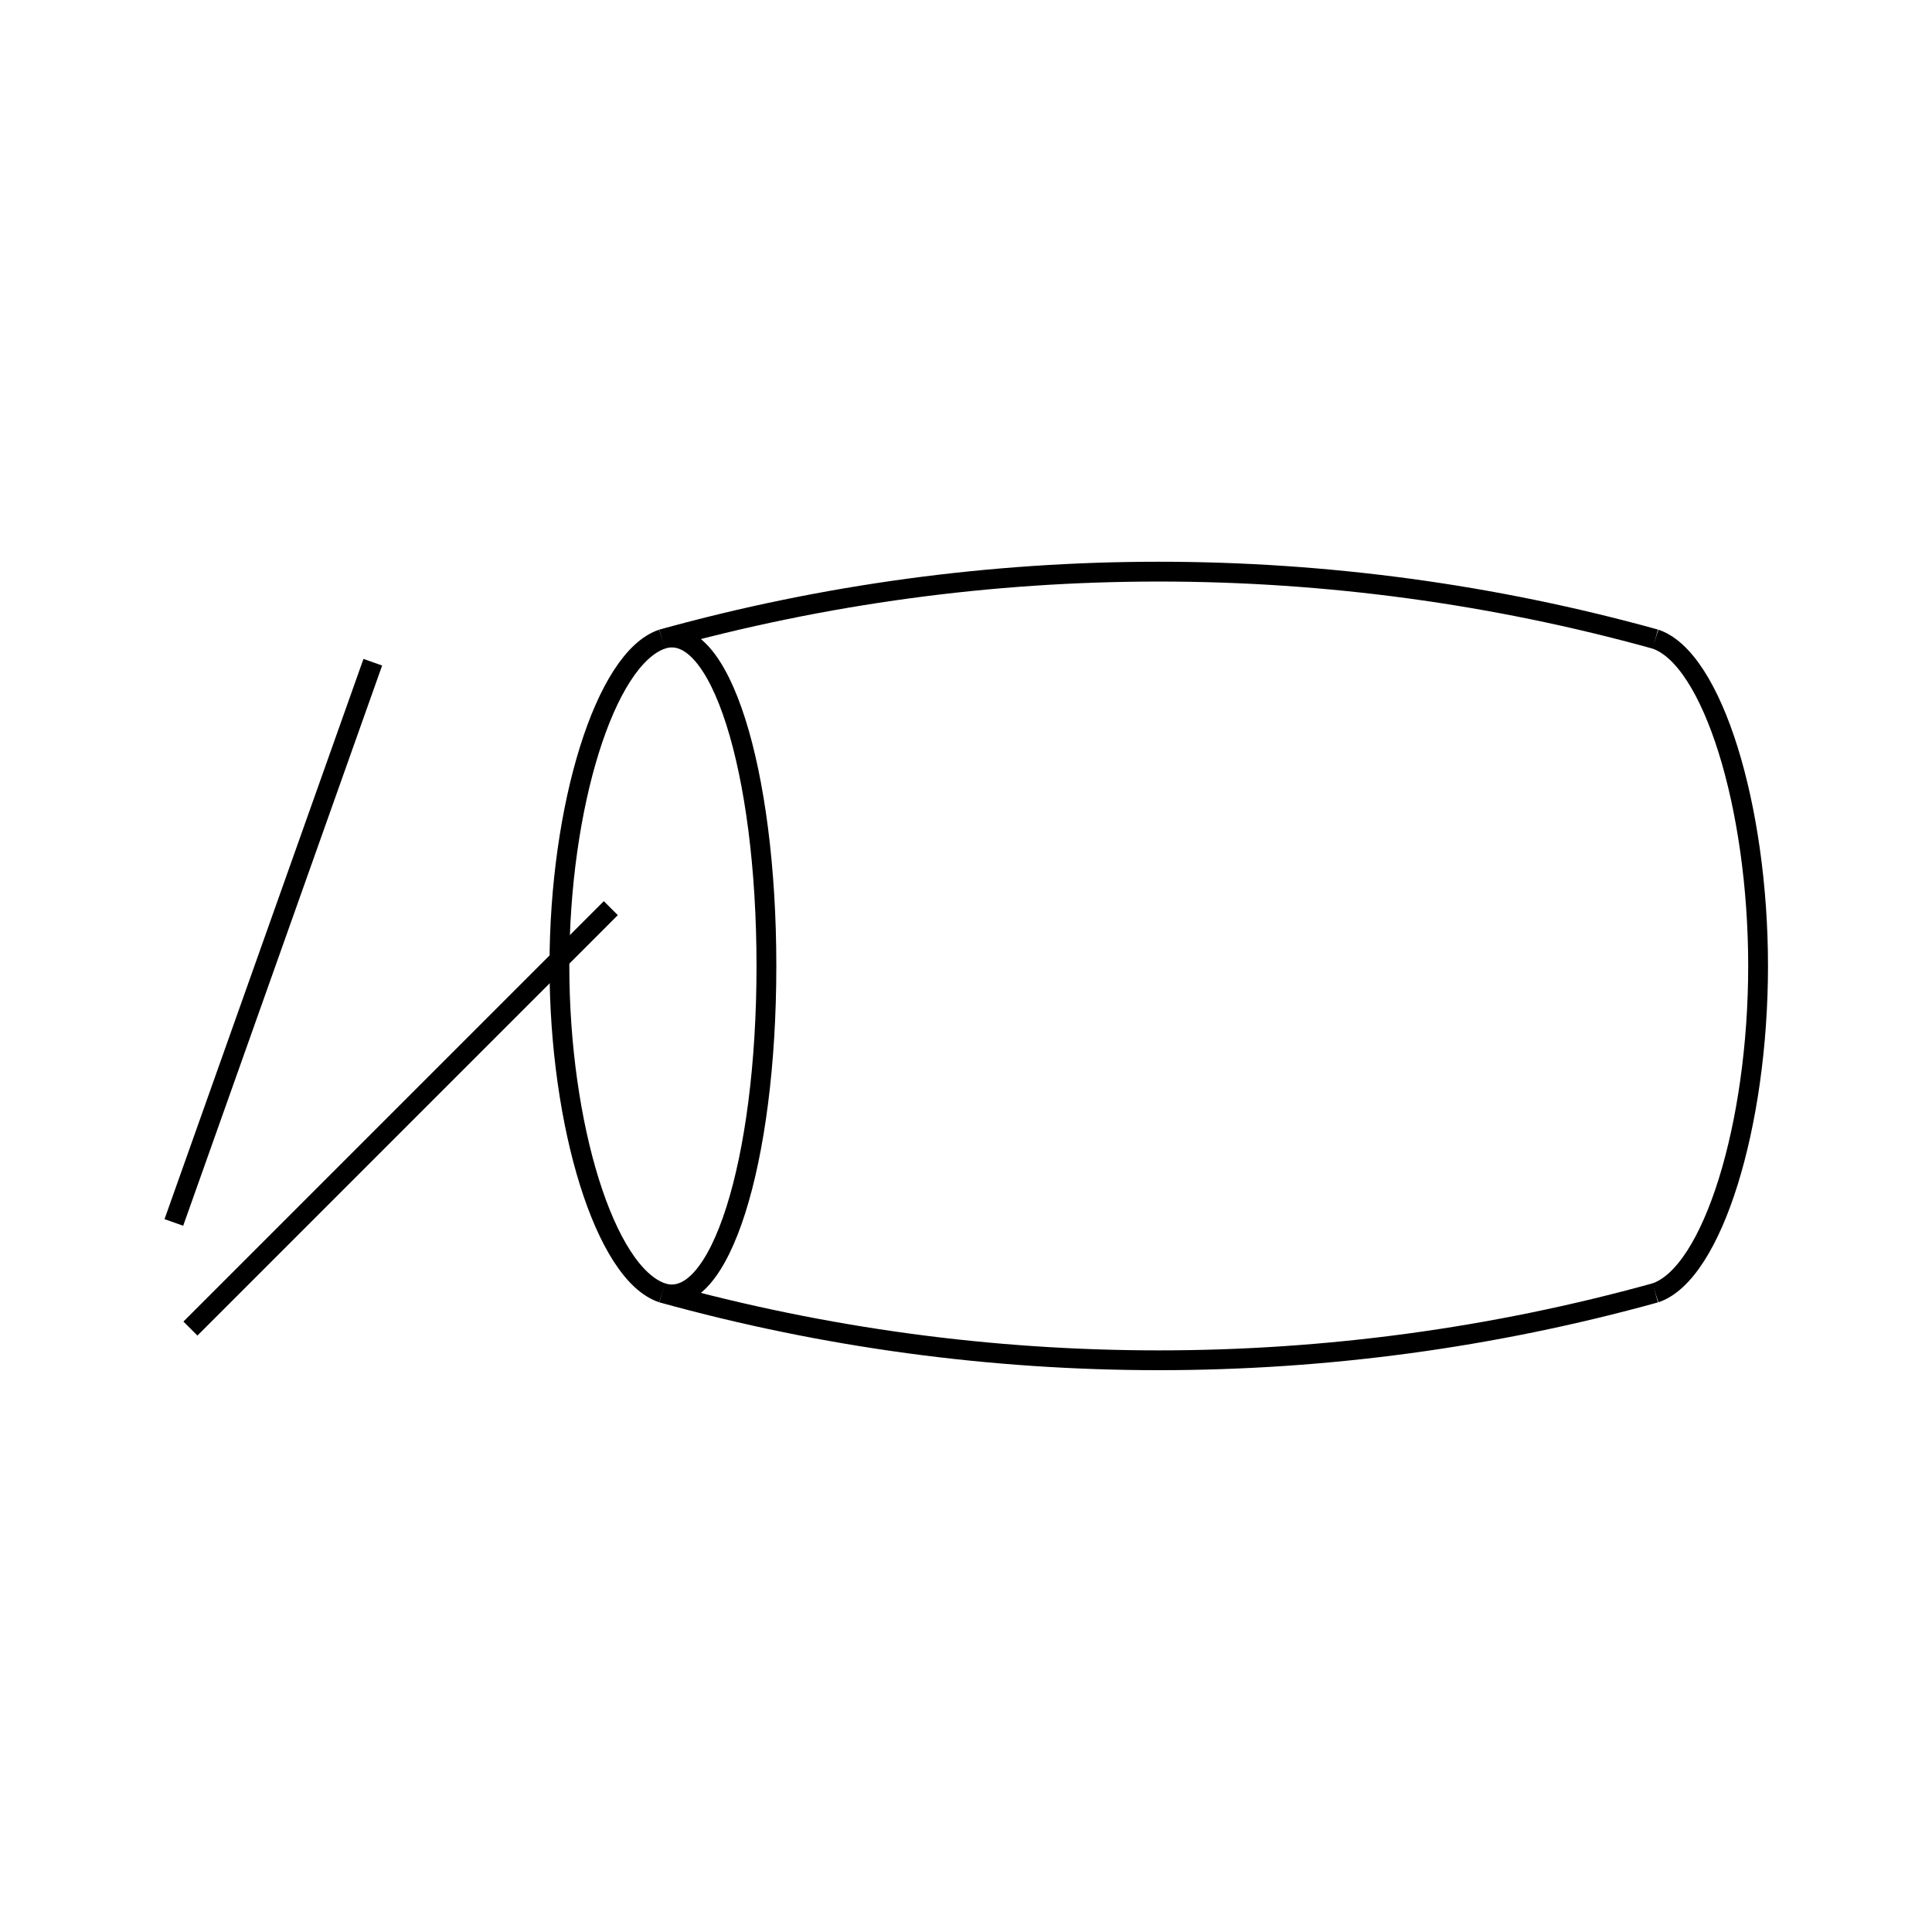 <?xml version="1.0" encoding="UTF-8"?>
<!-- Uploaded to: ICON Repo, www.svgrepo.com, Generator: ICON Repo Mixer Tools -->
<svg width="800px" height="800px" version="1.1" viewBox="144 144 512 512" xmlns="http://www.w3.org/2000/svg">
 <defs>
  <clipPath id="d">
   <path d="m245 221h406.9v358h-406.9z"/>
  </clipPath>
  <clipPath id="c">
   <path d="m508 239h143.9v322h-143.9z"/>
  </clipPath>
  <clipPath id="b">
   <path d="m148.09 245h169.91v298h-169.91z"/>
  </clipPath>
  <clipPath id="a">
   <path d="m148.09 310h232.91v261h-232.91z"/>
  </clipPath>
 </defs>
 <g clip-path="url(#d)">
  <path transform="matrix(5.248 0 0 5.248 148.09 148.09)" d="m82.809 31.493c-16.384-4.541-33.764-4.541-50.147 0 2.889-0.932 5.261 6.562 5.261 16.507 0 9.946-2.372 17.439-5.261 16.507 16.384 4.539 33.764 4.539 50.147 0" fill="none" stroke="#000000" stroke-miterlimit="10"/>
 </g>
 <g clip-path="url(#c)">
  <path transform="matrix(5.248 0 0 5.248 148.09 148.09)" d="m82.809 64.508c2.888-0.968 5.191-8.461 5.191-16.508 0-8.045-2.303-15.54-5.191-16.507" fill="none" stroke="#000000" stroke-miterlimit="10"/>
 </g>
 <path transform="matrix(5.248 0 0 5.248 148.09 148.09)" d="m32.661 31.493c-2.889 0.968-5.191 8.461-5.191 16.507 0 8.046 2.303 15.54 5.191 16.507" fill="none" stroke="#000000" stroke-miterlimit="10"/>
 <g clip-path="url(#b)">
  <path transform="matrix(5.248 0 0 5.248 148.09 148.09)" d="m18.046 32.661-10.046 28.29" fill="none" stroke="#000000" stroke-miterlimit="10"/>
 </g>
 <g clip-path="url(#a)">
  <path transform="matrix(5.248 0 0 5.248 148.09 148.09)" d="m30.065 45.081-21.228 21.229" fill="none" stroke="#000000" stroke-miterlimit="10"/>
 </g>
</svg>